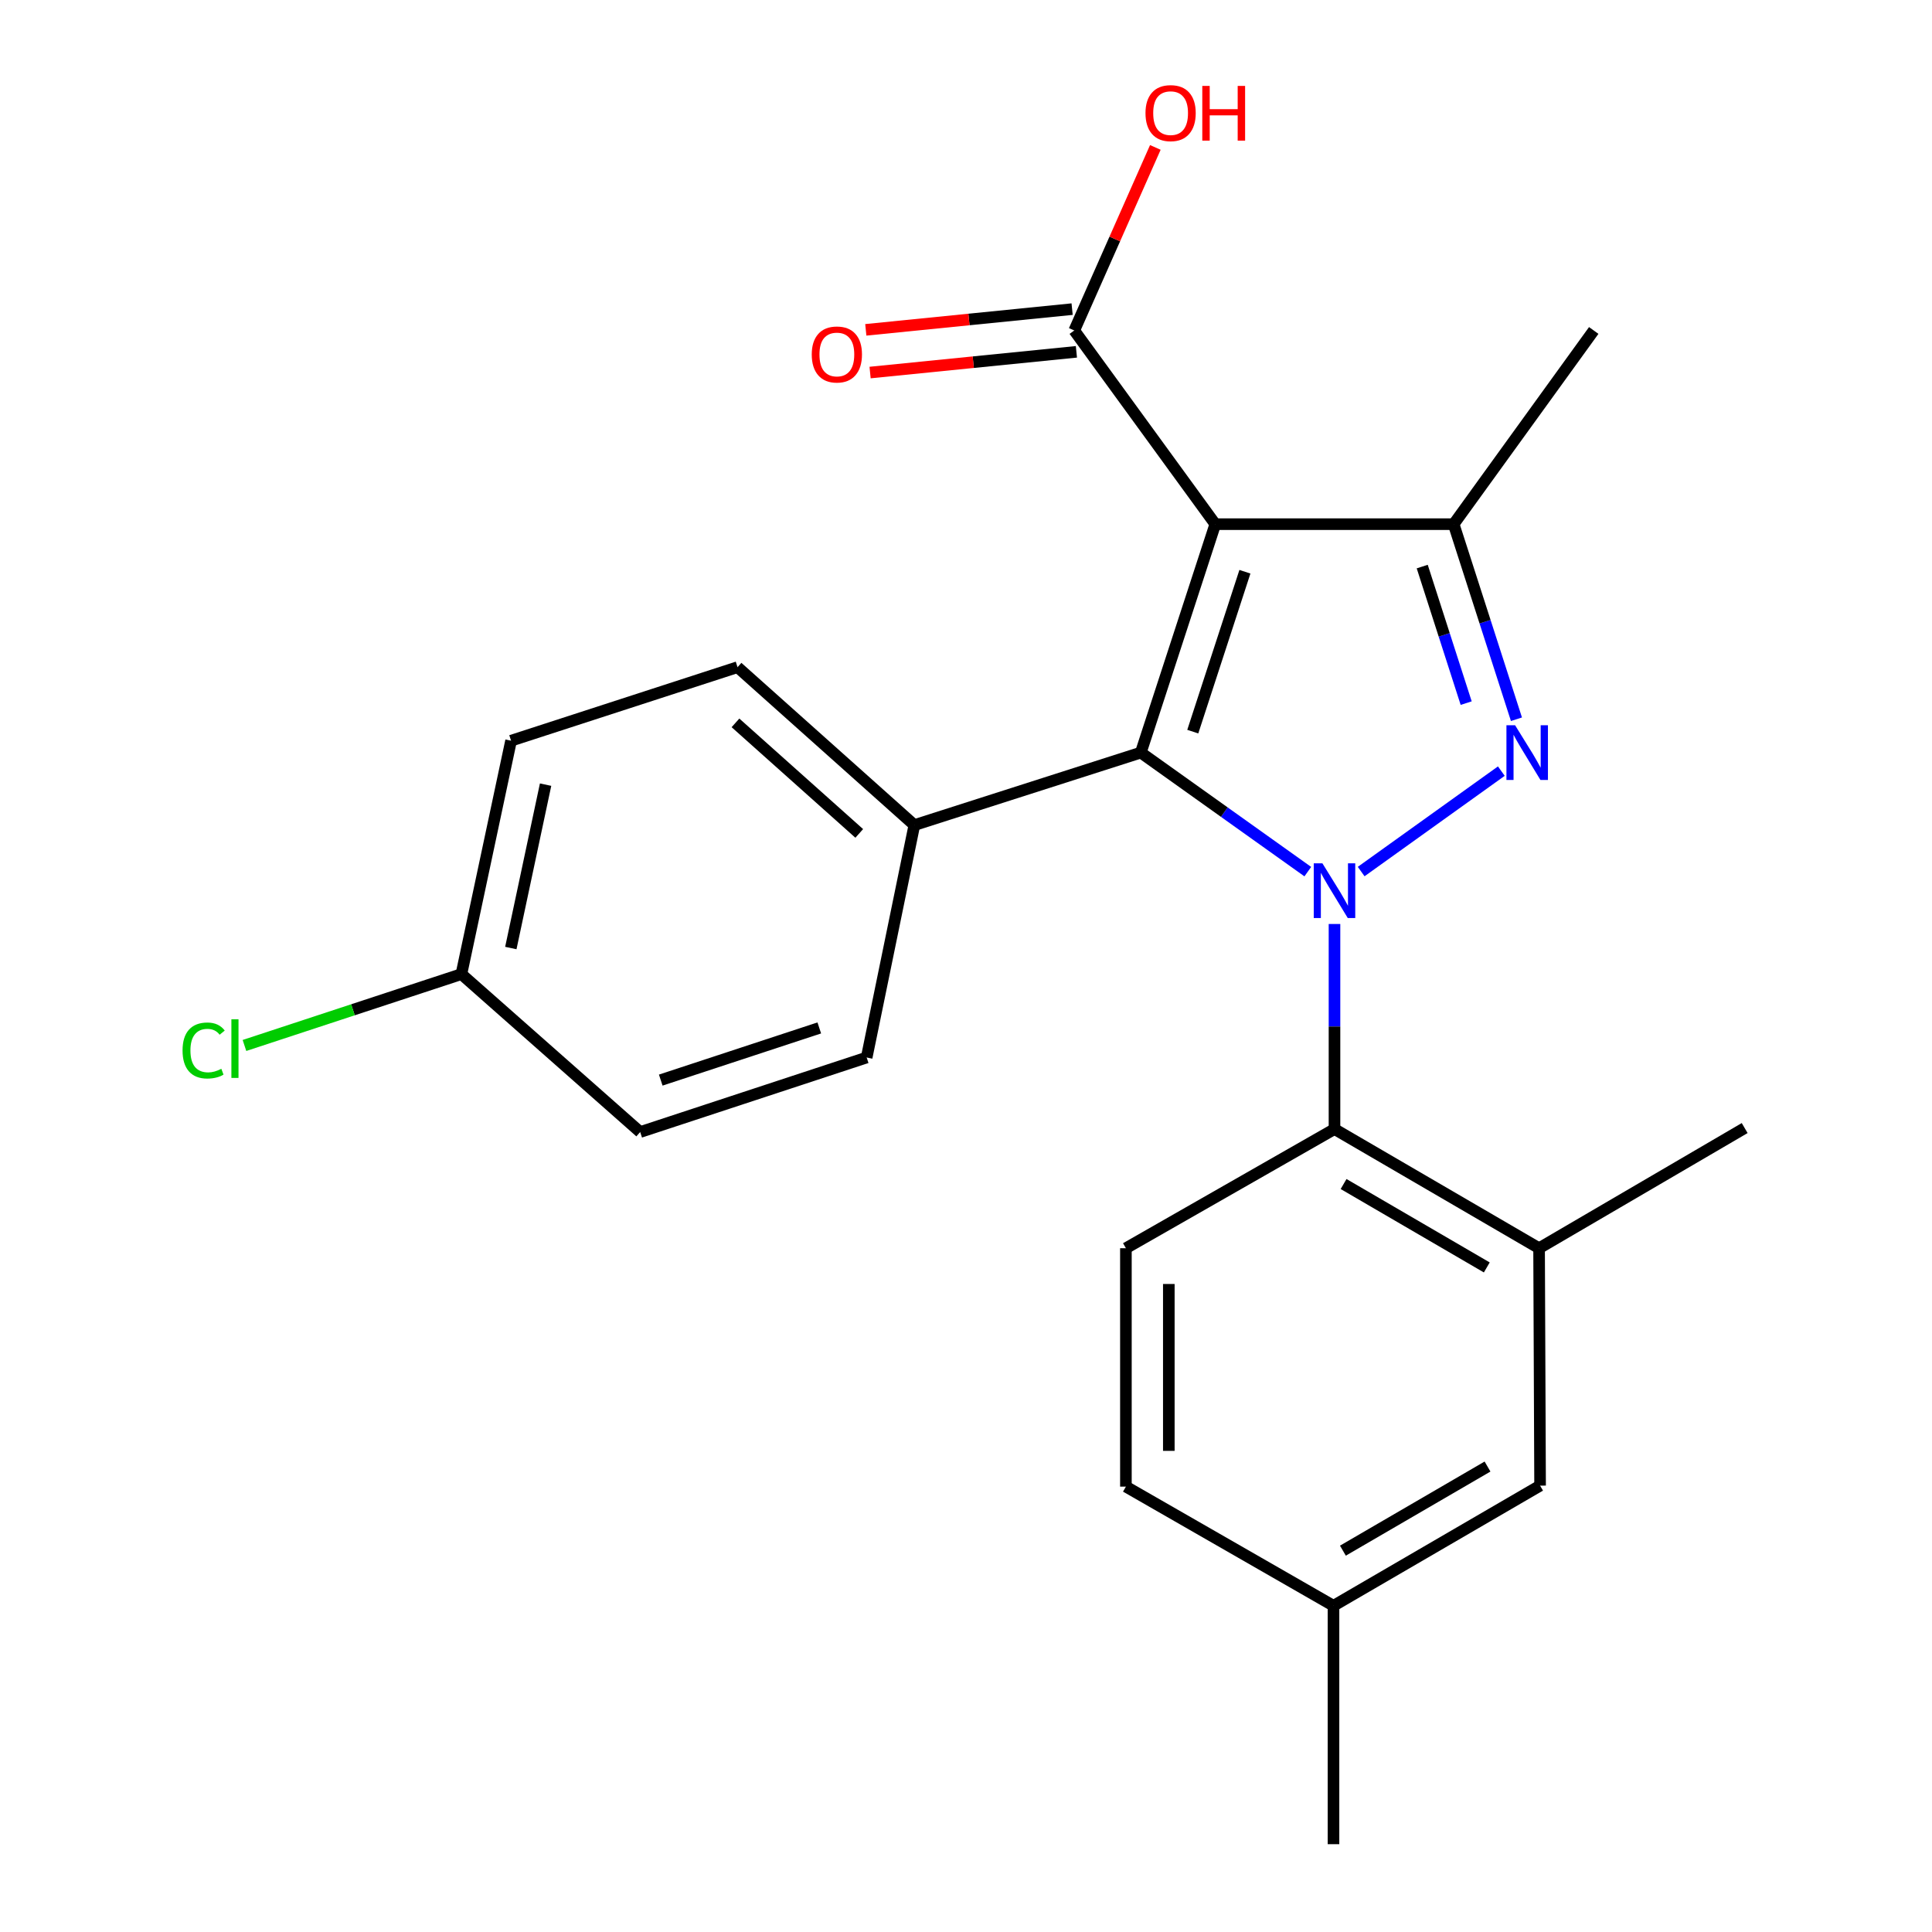 <?xml version='1.0' encoding='iso-8859-1'?>
<svg version='1.1' baseProfile='full'
              xmlns='http://www.w3.org/2000/svg'
                      xmlns:rdkit='http://www.rdkit.org/xml'
                      xmlns:xlink='http://www.w3.org/1999/xlink'
                  xml:space='preserve'
width='1000px' height='1000px' viewBox='0 0 1000 1000'>
<!-- END OF HEADER -->
<rect style='opacity:1.0;fill:#FFFFFF;stroke:none' width='1000' height='1000' x='0' y='0'> </rect>
<path class='bond-0' d='M 676.915,451.158 L 633.696,420.351' style='fill:none;fill-rule:evenodd;stroke:#0000FF;stroke-width:6px;stroke-linecap:butt;stroke-linejoin:miter;stroke-opacity:1' />
<path class='bond-0' d='M 633.696,420.351 L 590.478,389.544' style='fill:none;fill-rule:evenodd;stroke:#000000;stroke-width:6px;stroke-linecap:butt;stroke-linejoin:miter;stroke-opacity:1' />
<path class='bond-2' d='M 704.54,451.115 L 777.087,399.133' style='fill:none;fill-rule:evenodd;stroke:#0000FF;stroke-width:6px;stroke-linecap:butt;stroke-linejoin:miter;stroke-opacity:1' />
<path class='bond-4' d='M 690.733,478.253 L 690.733,531.327' style='fill:none;fill-rule:evenodd;stroke:#0000FF;stroke-width:6px;stroke-linecap:butt;stroke-linejoin:miter;stroke-opacity:1' />
<path class='bond-4' d='M 690.733,531.327 L 690.733,584.402' style='fill:none;fill-rule:evenodd;stroke:#000000;stroke-width:6px;stroke-linecap:butt;stroke-linejoin:miter;stroke-opacity:1' />
<path class='bond-1' d='M 590.478,389.544 L 629.03,271.308' style='fill:none;fill-rule:evenodd;stroke:#000000;stroke-width:6px;stroke-linecap:butt;stroke-linejoin:miter;stroke-opacity:1' />
<path class='bond-1' d='M 617.379,378.694 L 644.366,295.93' style='fill:none;fill-rule:evenodd;stroke:#000000;stroke-width:6px;stroke-linecap:butt;stroke-linejoin:miter;stroke-opacity:1' />
<path class='bond-7' d='M 590.478,389.544 L 473.267,427.071' style='fill:none;fill-rule:evenodd;stroke:#000000;stroke-width:6px;stroke-linecap:butt;stroke-linejoin:miter;stroke-opacity:1' />
<path class='bond-5' d='M 629.03,271.308 L 556.035,171.053' style='fill:none;fill-rule:evenodd;stroke:#000000;stroke-width:6px;stroke-linecap:butt;stroke-linejoin:miter;stroke-opacity:1' />
<path class='bond-23' d='M 629.03,271.308 L 752.411,271.308' style='fill:none;fill-rule:evenodd;stroke:#000000;stroke-width:6px;stroke-linecap:butt;stroke-linejoin:miter;stroke-opacity:1' />
<path class='bond-3' d='M 784.912,372.278 L 768.662,321.793' style='fill:none;fill-rule:evenodd;stroke:#0000FF;stroke-width:6px;stroke-linecap:butt;stroke-linejoin:miter;stroke-opacity:1' />
<path class='bond-3' d='M 768.662,321.793 L 752.411,271.308' style='fill:none;fill-rule:evenodd;stroke:#000000;stroke-width:6px;stroke-linecap:butt;stroke-linejoin:miter;stroke-opacity:1' />
<path class='bond-3' d='M 758.892,363.939 L 747.517,328.6' style='fill:none;fill-rule:evenodd;stroke:#0000FF;stroke-width:6px;stroke-linecap:butt;stroke-linejoin:miter;stroke-opacity:1' />
<path class='bond-3' d='M 747.517,328.6 L 736.142,293.26' style='fill:none;fill-rule:evenodd;stroke:#000000;stroke-width:6px;stroke-linecap:butt;stroke-linejoin:miter;stroke-opacity:1' />
<path class='bond-17' d='M 752.411,271.308 L 824.912,171.053' style='fill:none;fill-rule:evenodd;stroke:#000000;stroke-width:6px;stroke-linecap:butt;stroke-linejoin:miter;stroke-opacity:1' />
<path class='bond-6' d='M 690.733,584.402 L 796.627,646.08' style='fill:none;fill-rule:evenodd;stroke:#000000;stroke-width:6px;stroke-linecap:butt;stroke-linejoin:miter;stroke-opacity:1' />
<path class='bond-6' d='M 695.437,612.848 L 769.563,656.023' style='fill:none;fill-rule:evenodd;stroke:#000000;stroke-width:6px;stroke-linecap:butt;stroke-linejoin:miter;stroke-opacity:1' />
<path class='bond-8' d='M 690.733,584.402 L 582.765,646.08' style='fill:none;fill-rule:evenodd;stroke:#000000;stroke-width:6px;stroke-linecap:butt;stroke-linejoin:miter;stroke-opacity:1' />
<path class='bond-10' d='M 554.925,160.002 L 501.531,165.365' style='fill:none;fill-rule:evenodd;stroke:#000000;stroke-width:6px;stroke-linecap:butt;stroke-linejoin:miter;stroke-opacity:1' />
<path class='bond-10' d='M 501.531,165.365 L 448.137,170.727' style='fill:none;fill-rule:evenodd;stroke:#FF0000;stroke-width:6px;stroke-linecap:butt;stroke-linejoin:miter;stroke-opacity:1' />
<path class='bond-10' d='M 557.145,182.104 L 503.751,187.467' style='fill:none;fill-rule:evenodd;stroke:#000000;stroke-width:6px;stroke-linecap:butt;stroke-linejoin:miter;stroke-opacity:1' />
<path class='bond-10' d='M 503.751,187.467 L 450.357,192.829' style='fill:none;fill-rule:evenodd;stroke:#FF0000;stroke-width:6px;stroke-linecap:butt;stroke-linejoin:miter;stroke-opacity:1' />
<path class='bond-13' d='M 556.035,171.053 L 577.019,123.681' style='fill:none;fill-rule:evenodd;stroke:#000000;stroke-width:6px;stroke-linecap:butt;stroke-linejoin:miter;stroke-opacity:1' />
<path class='bond-13' d='M 577.019,123.681 L 598.002,76.308' style='fill:none;fill-rule:evenodd;stroke:#FF0000;stroke-width:6px;stroke-linecap:butt;stroke-linejoin:miter;stroke-opacity:1' />
<path class='bond-9' d='M 796.627,646.08 L 797.146,768.955' style='fill:none;fill-rule:evenodd;stroke:#000000;stroke-width:6px;stroke-linecap:butt;stroke-linejoin:miter;stroke-opacity:1' />
<path class='bond-21' d='M 796.627,646.08 L 903.04,583.883' style='fill:none;fill-rule:evenodd;stroke:#000000;stroke-width:6px;stroke-linecap:butt;stroke-linejoin:miter;stroke-opacity:1' />
<path class='bond-11' d='M 473.267,427.071 L 381.749,345.327' style='fill:none;fill-rule:evenodd;stroke:#000000;stroke-width:6px;stroke-linecap:butt;stroke-linejoin:miter;stroke-opacity:1' />
<path class='bond-11' d='M 444.742,431.376 L 380.679,374.156' style='fill:none;fill-rule:evenodd;stroke:#000000;stroke-width:6px;stroke-linecap:butt;stroke-linejoin:miter;stroke-opacity:1' />
<path class='bond-12' d='M 473.267,427.071 L 448.586,547.367' style='fill:none;fill-rule:evenodd;stroke:#000000;stroke-width:6px;stroke-linecap:butt;stroke-linejoin:miter;stroke-opacity:1' />
<path class='bond-14' d='M 582.765,646.08 L 582.765,769.474' style='fill:none;fill-rule:evenodd;stroke:#000000;stroke-width:6px;stroke-linecap:butt;stroke-linejoin:miter;stroke-opacity:1' />
<path class='bond-14' d='M 604.978,664.589 L 604.978,750.964' style='fill:none;fill-rule:evenodd;stroke:#000000;stroke-width:6px;stroke-linecap:butt;stroke-linejoin:miter;stroke-opacity:1' />
<path class='bond-24' d='M 797.146,768.955 L 690.214,831.152' style='fill:none;fill-rule:evenodd;stroke:#000000;stroke-width:6px;stroke-linecap:butt;stroke-linejoin:miter;stroke-opacity:1' />
<path class='bond-24' d='M 769.938,759.083 L 695.086,802.621' style='fill:none;fill-rule:evenodd;stroke:#000000;stroke-width:6px;stroke-linecap:butt;stroke-linejoin:miter;stroke-opacity:1' />
<path class='bond-19' d='M 381.749,345.327 L 264.526,383.386' style='fill:none;fill-rule:evenodd;stroke:#000000;stroke-width:6px;stroke-linecap:butt;stroke-linejoin:miter;stroke-opacity:1' />
<path class='bond-18' d='M 448.586,547.367 L 331.362,585.944' style='fill:none;fill-rule:evenodd;stroke:#000000;stroke-width:6px;stroke-linecap:butt;stroke-linejoin:miter;stroke-opacity:1' />
<path class='bond-18' d='M 424.058,532.054 L 342.002,559.058' style='fill:none;fill-rule:evenodd;stroke:#000000;stroke-width:6px;stroke-linecap:butt;stroke-linejoin:miter;stroke-opacity:1' />
<path class='bond-15' d='M 582.765,769.474 L 690.214,831.152' style='fill:none;fill-rule:evenodd;stroke:#000000;stroke-width:6px;stroke-linecap:butt;stroke-linejoin:miter;stroke-opacity:1' />
<path class='bond-22' d='M 690.214,831.152 L 690.214,954.545' style='fill:none;fill-rule:evenodd;stroke:#000000;stroke-width:6px;stroke-linecap:butt;stroke-linejoin:miter;stroke-opacity:1' />
<path class='bond-16' d='M 238.82,504.2 L 331.362,585.944' style='fill:none;fill-rule:evenodd;stroke:#000000;stroke-width:6px;stroke-linecap:butt;stroke-linejoin:miter;stroke-opacity:1' />
<path class='bond-20' d='M 238.82,504.2 L 182.677,522.666' style='fill:none;fill-rule:evenodd;stroke:#000000;stroke-width:6px;stroke-linecap:butt;stroke-linejoin:miter;stroke-opacity:1' />
<path class='bond-20' d='M 182.677,522.666 L 126.534,541.132' style='fill:none;fill-rule:evenodd;stroke:#00CC00;stroke-width:6px;stroke-linecap:butt;stroke-linejoin:miter;stroke-opacity:1' />
<path class='bond-25' d='M 238.82,504.2 L 264.526,383.386' style='fill:none;fill-rule:evenodd;stroke:#000000;stroke-width:6px;stroke-linecap:butt;stroke-linejoin:miter;stroke-opacity:1' />
<path class='bond-25' d='M 264.403,490.701 L 282.397,406.131' style='fill:none;fill-rule:evenodd;stroke:#000000;stroke-width:6px;stroke-linecap:butt;stroke-linejoin:miter;stroke-opacity:1' />
<path  class='atom-0' d='M 684.473 446.848
L 693.753 461.848
Q 694.673 463.328, 696.153 466.008
Q 697.633 468.688, 697.713 468.848
L 697.713 446.848
L 701.473 446.848
L 701.473 475.168
L 697.593 475.168
L 687.633 458.768
Q 686.473 456.848, 685.233 454.648
Q 684.033 452.448, 683.673 451.768
L 683.673 475.168
L 679.993 475.168
L 679.993 446.848
L 684.473 446.848
' fill='#0000FF'/>
<path  class='atom-3' d='M 784.209 375.384
L 793.489 390.384
Q 794.409 391.864, 795.889 394.544
Q 797.369 397.224, 797.449 397.384
L 797.449 375.384
L 801.209 375.384
L 801.209 403.704
L 797.329 403.704
L 787.369 387.304
Q 786.209 385.384, 784.969 383.184
Q 783.769 380.984, 783.409 380.304
L 783.409 403.704
L 779.729 403.704
L 779.729 375.384
L 784.209 375.384
' fill='#0000FF'/>
<path  class='atom-11' d='M 420.16 183.474
Q 420.16 176.674, 423.52 172.874
Q 426.88 169.074, 433.16 169.074
Q 439.44 169.074, 442.8 172.874
Q 446.16 176.674, 446.16 183.474
Q 446.16 190.354, 442.76 194.274
Q 439.36 198.154, 433.16 198.154
Q 426.92 198.154, 423.52 194.274
Q 420.16 190.394, 420.16 183.474
M 433.16 194.954
Q 437.48 194.954, 439.8 192.074
Q 442.16 189.154, 442.16 183.474
Q 442.16 177.914, 439.8 175.114
Q 437.48 172.274, 433.16 172.274
Q 428.84 172.274, 426.48 175.074
Q 424.16 177.874, 424.16 183.474
Q 424.16 189.194, 426.48 192.074
Q 428.84 194.954, 433.16 194.954
' fill='#FF0000'/>
<path  class='atom-14' d='M 592.904 58.55
Q 592.904 51.75, 596.264 47.95
Q 599.624 44.15, 605.904 44.15
Q 612.184 44.15, 615.544 47.95
Q 618.904 51.75, 618.904 58.55
Q 618.904 65.43, 615.504 69.35
Q 612.104 73.23, 605.904 73.23
Q 599.664 73.23, 596.264 69.35
Q 592.904 65.47, 592.904 58.55
M 605.904 70.03
Q 610.224 70.03, 612.544 67.15
Q 614.904 64.23, 614.904 58.55
Q 614.904 52.99, 612.544 50.19
Q 610.224 47.35, 605.904 47.35
Q 601.584 47.35, 599.224 50.15
Q 596.904 52.95, 596.904 58.55
Q 596.904 64.27, 599.224 67.15
Q 601.584 70.03, 605.904 70.03
' fill='#FF0000'/>
<path  class='atom-14' d='M 622.304 44.47
L 626.144 44.47
L 626.144 56.51
L 640.624 56.51
L 640.624 44.47
L 644.464 44.47
L 644.464 72.79
L 640.624 72.79
L 640.624 59.71
L 626.144 59.71
L 626.144 72.79
L 622.304 72.79
L 622.304 44.47
' fill='#FF0000'/>
<path  class='atom-21' d='M 94.489 543.732
Q 94.489 536.692, 97.769 533.012
Q 101.089 529.292, 107.369 529.292
Q 113.209 529.292, 116.329 533.412
L 113.689 535.572
Q 111.409 532.572, 107.369 532.572
Q 103.089 532.572, 100.809 535.452
Q 98.569 538.292, 98.569 543.732
Q 98.569 549.332, 100.889 552.212
Q 103.249 555.092, 107.809 555.092
Q 110.929 555.092, 114.569 553.212
L 115.689 556.212
Q 114.209 557.172, 111.969 557.732
Q 109.729 558.292, 107.249 558.292
Q 101.089 558.292, 97.769 554.532
Q 94.489 550.772, 94.489 543.732
' fill='#00CC00'/>
<path  class='atom-21' d='M 119.769 527.572
L 123.449 527.572
L 123.449 557.932
L 119.769 557.932
L 119.769 527.572
' fill='#00CC00'/>
</svg>
